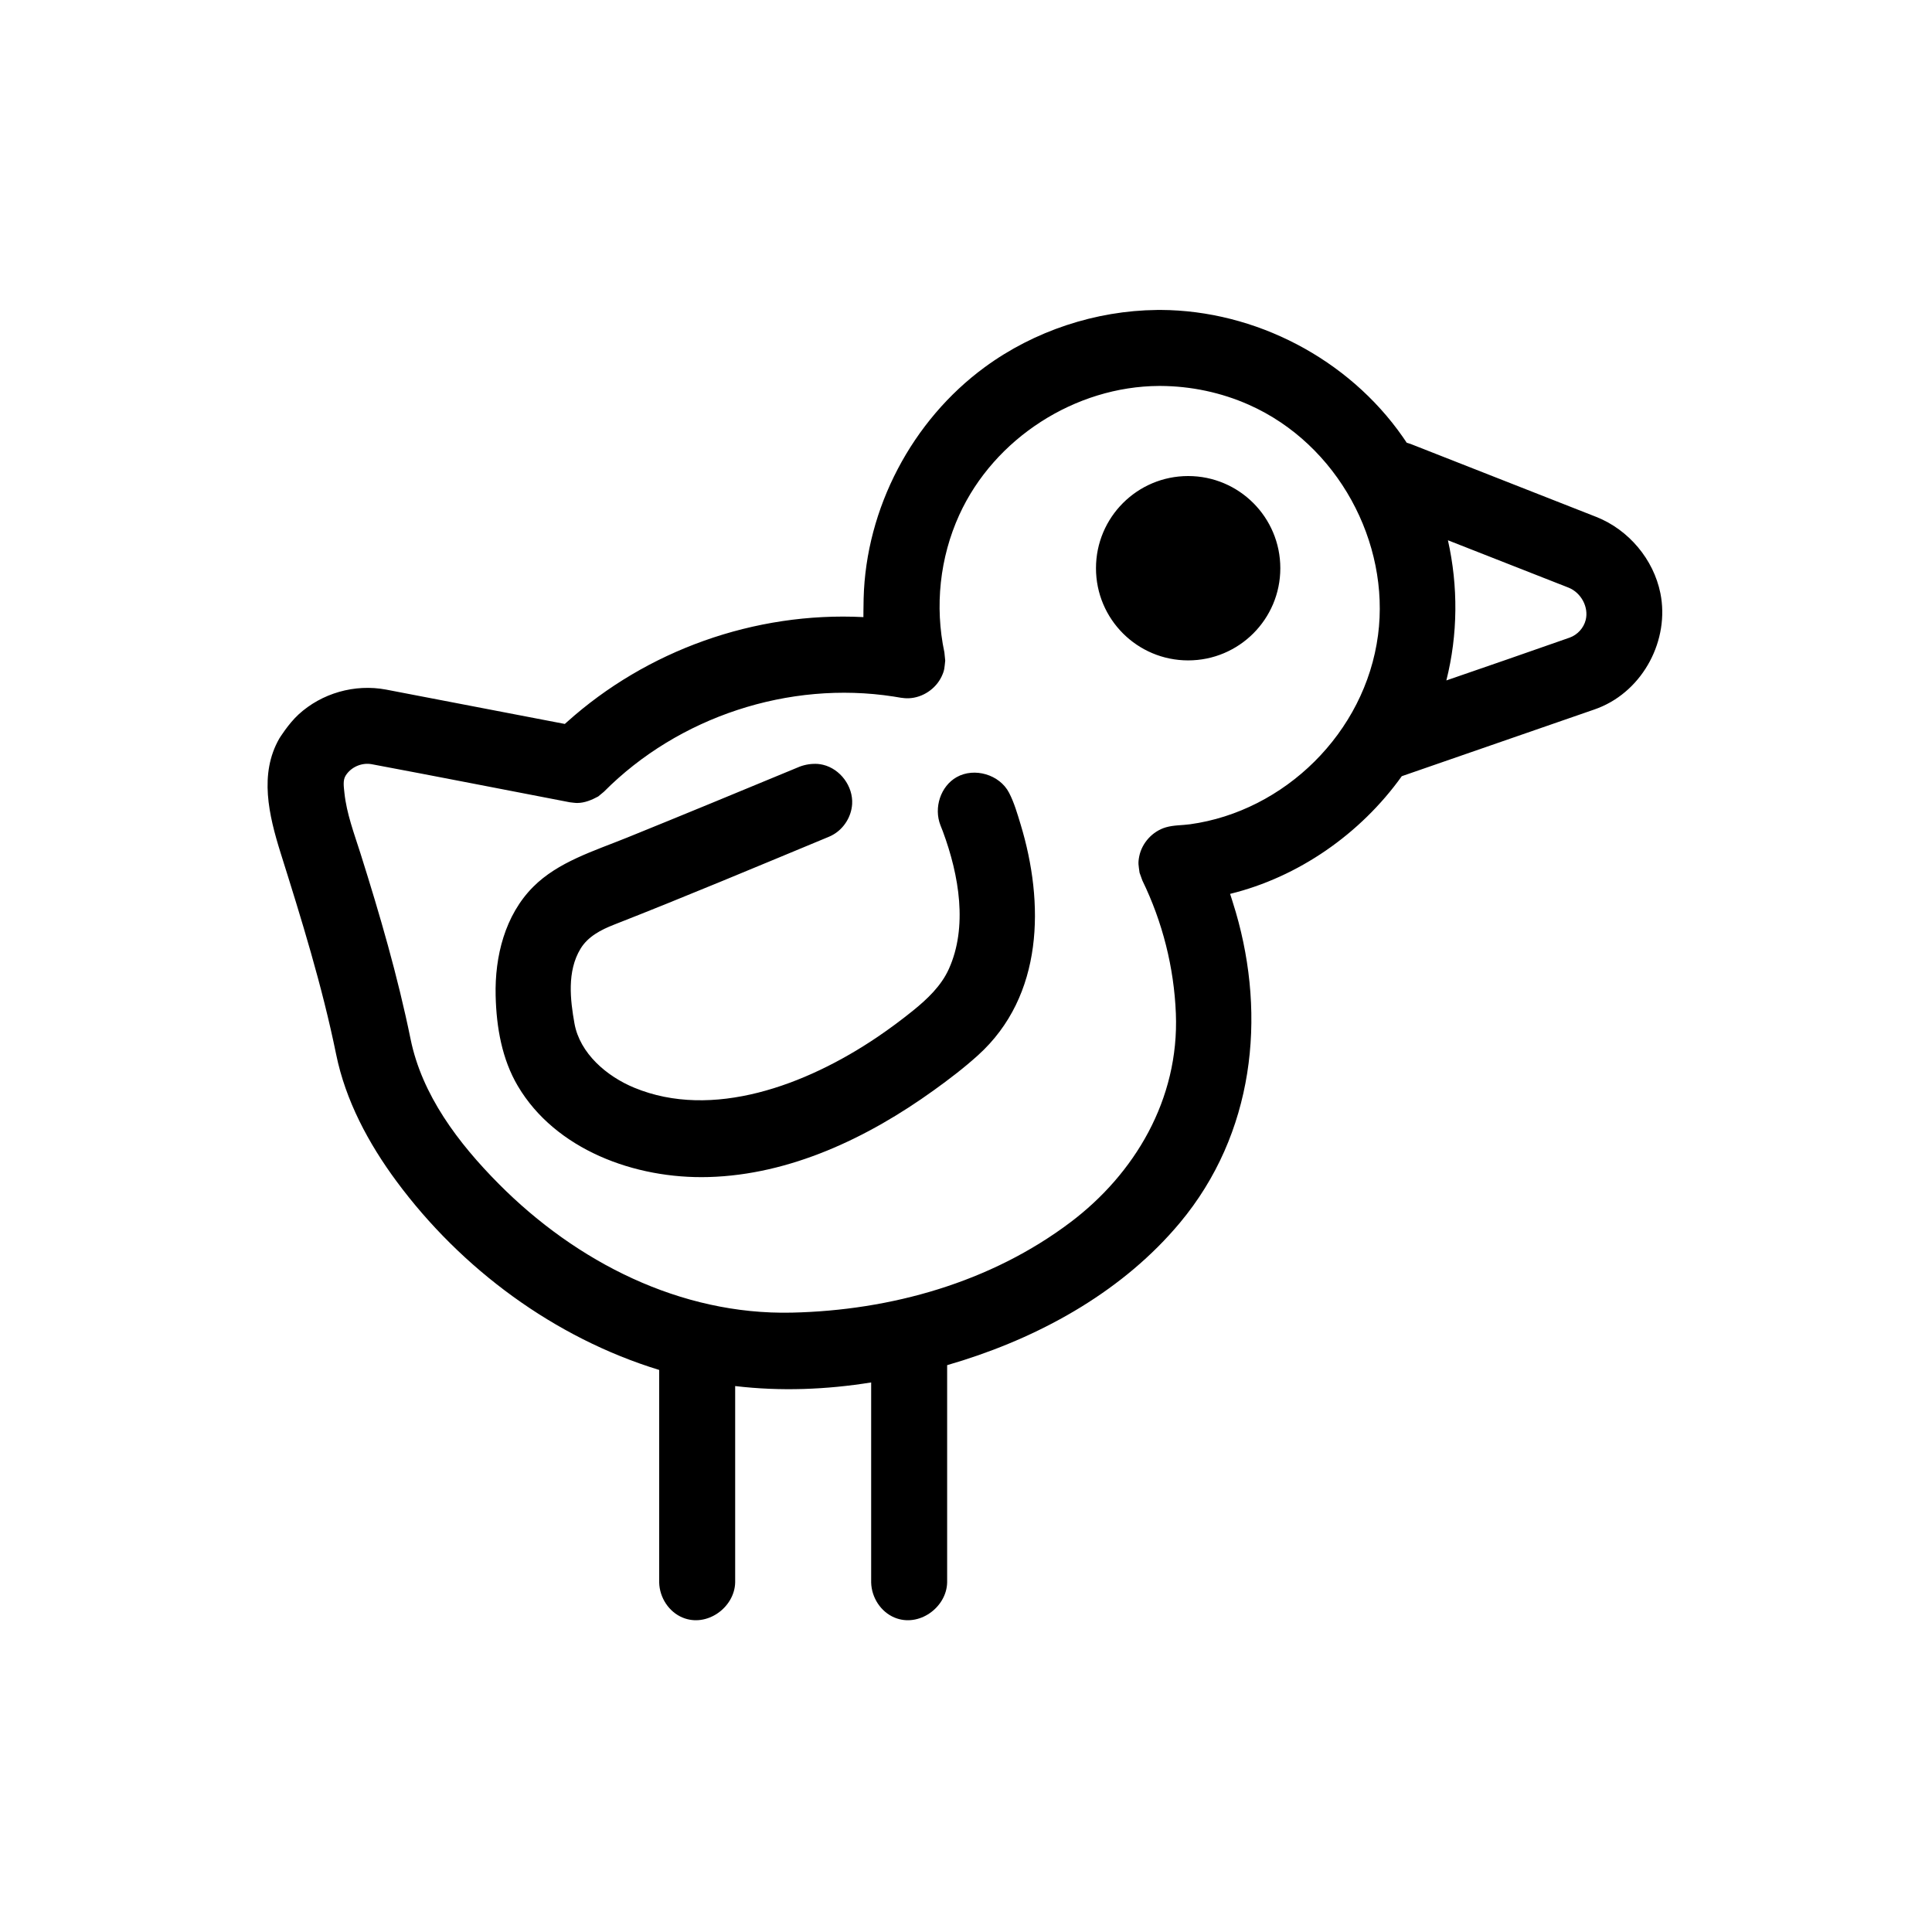 <?xml version="1.0" encoding="UTF-8"?>
<!-- Uploaded to: SVG Repo, www.svgrepo.com, Generator: SVG Repo Mixer Tools -->
<svg fill="#000000" width="800px" height="800px" version="1.1" viewBox="144 144 512 512" xmlns="http://www.w3.org/2000/svg">
 <path d="m318.69 507.05c-27.766-8.512-52.41-26.75-69.578-49.953-7.492-10.125-13.543-21.473-16.031-33.684-3.703-18.141-9.195-35.828-14.719-53.383-3.141-10.051-5.715-20.938-0.344-30.312 0 0 2.367-3.859 5.082-6.359 6.141-5.648 14.891-8.176 23.219-6.609l47.367 9.102c0.191-0.168 0.383-0.344 0.574-0.512 21.035-18.902 49.656-29.273 78.551-27.801 0 0 0.004-2.719 0.059-4.93 0.605-23.93 12.828-47.156 32.074-61.285 13.148-9.652 29.43-15.004 45.633-15.18 0.34-0.008 0.676-0.008 1.012-0.008 25.055 0.121 49.688 12.906 64.152 33.637 0.359 0.512 0.715 1.031 1.059 1.559 0.34 0.09 0.676 0.195 1.008 0.312l49.277 19.363c8.512 3.387 15.113 11.188 16.934 20.199 2.473 12.238-4.414 25.711-16.492 30.441-0.324 0.125-0.648 0.246-0.977 0.363l-51.062 17.688c-10.949 15.305-27.418 26.754-45.5 31.188 0 0 0.875 2.664 1.523 4.887 8.066 27.734 4.871 58.664-14.812 82.258-14.82 17.77-35.824 29.582-57.508 36.477-1.391 0.441-2.785 0.863-4.188 1.273v57.602c-0.16 6.613-7.488 11.961-13.922 9.297-3.641-1.504-6.113-5.285-6.215-9.297v-53.02c-11.883 1.902-23.984 2.391-36.039 0.957v52.062c-0.164 6.613-7.488 11.961-13.922 9.297-3.641-1.504-6.117-5.285-6.215-9.297zm132.46-260.77c-22.168 0.105-43.648 13.828-52.938 34.191-5.148 11.293-6.531 24.207-3.938 36.426l0.219 2.172c-0.223 1.914-0.129 2.465-0.969 4.234-1.547 3.254-5.004 5.594-8.676 5.742-1.391 0.062-2.758-0.254-4.094-0.465-27.625-4.266-56.945 5.34-76.707 25.238l-1.52 1.258c-1.754 0.949-3.602 1.711-5.566 1.723-0.656 0-1.309-0.129-1.961-0.188-17.508-3.363-35-6.809-52.527-10.094-2.625-0.465-5.465 0.746-6.894 3.062-0.75 1.215-0.473 2.91-0.301 4.559 0.574 5.473 2.57 10.723 4.254 16.035 5.125 16.23 9.859 32.461 13.281 49.219 3.008 14.742 12.543 27.465 23.441 38.426 20.496 20.617 48.059 34.699 77.574 34.043 26.332-0.586 52.773-8.043 73.855-23.949 16.949-12.785 28.84-32.512 27.934-55.312-0.484-12.211-3.535-24.281-8.887-35.281l-0.738-2.055c-0.242-1.914-0.465-2.422-0.078-4.348 0.719-3.539 3.523-6.641 7.059-7.668 2.082-0.609 4.258-0.512 6.402-0.809 24.945-3.438 46.41-24.188 49.82-50.133 3.223-24.527-10.66-50.551-34.184-61.02-7.363-3.277-15.395-4.969-23.484-5.008h-0.379zm-90.414 100.17c0.621 0.078 0.777 0.082 1.387 0.227 4.555 1.094 7.988 5.703 7.703 10.406-0.199 3.273-2.106 6.391-4.934 8.055-0.539 0.32-0.688 0.371-1.258 0.629-18.918 7.848-38.051 15.891-56.945 23.293-3.465 1.359-6.883 3.137-8.844 6.367-3.637 5.988-2.703 13.625-1.613 19.766 1.414 7.969 8.57 14.066 15.891 17.078 20.598 8.496 45.355-0.555 64.453-13.492 3.176-2.152 6.258-4.441 9.25-6.848 3.91-3.144 7.598-6.648 9.621-11.125 5.027-11.105 2.769-24.758-1.582-36.48-0.238-0.648-0.629-1.602-0.629-1.602-1.844-4.695 0.051-10.383 4.289-12.777 4.695-2.644 11.375-0.699 13.883 4.133 1.352 2.602 2.184 5.504 3.055 8.359 6.336 20.855 6.144 45.465-11.273 61.207-3.688 3.336-7.672 6.375-11.723 9.289-17.57 12.645-38.09 22.391-59.668 22.992-19.648 0.559-40.621-7.344-50.535-24.07-4.231-7.129-5.715-15.57-5.914-24-0.246-10.367 2.457-21.32 9.953-28.836 6.606-6.621 16.035-9.465 25-13.094 14.629-5.93 29.188-11.945 43.746-17.98l1.871-0.777c1.531-0.574 3.148-0.824 4.816-0.719zm166.98-59.273c2.734 12.164 2.656 24.996-0.418 37.145 10.906-3.758 21.812-7.519 32.695-11.352 2.07-0.75 3.703-2.547 4.234-4.668 0.852-3.406-1.211-7.238-4.551-8.574zm-44.418 7.41c0 13.492-10.934 24.426-24.426 24.426s-24.426-10.934-24.426-24.426c0-13.492 10.934-24.43 24.426-24.43s24.426 10.938 24.426 24.43z" fill-rule="evenodd"/>
</svg>